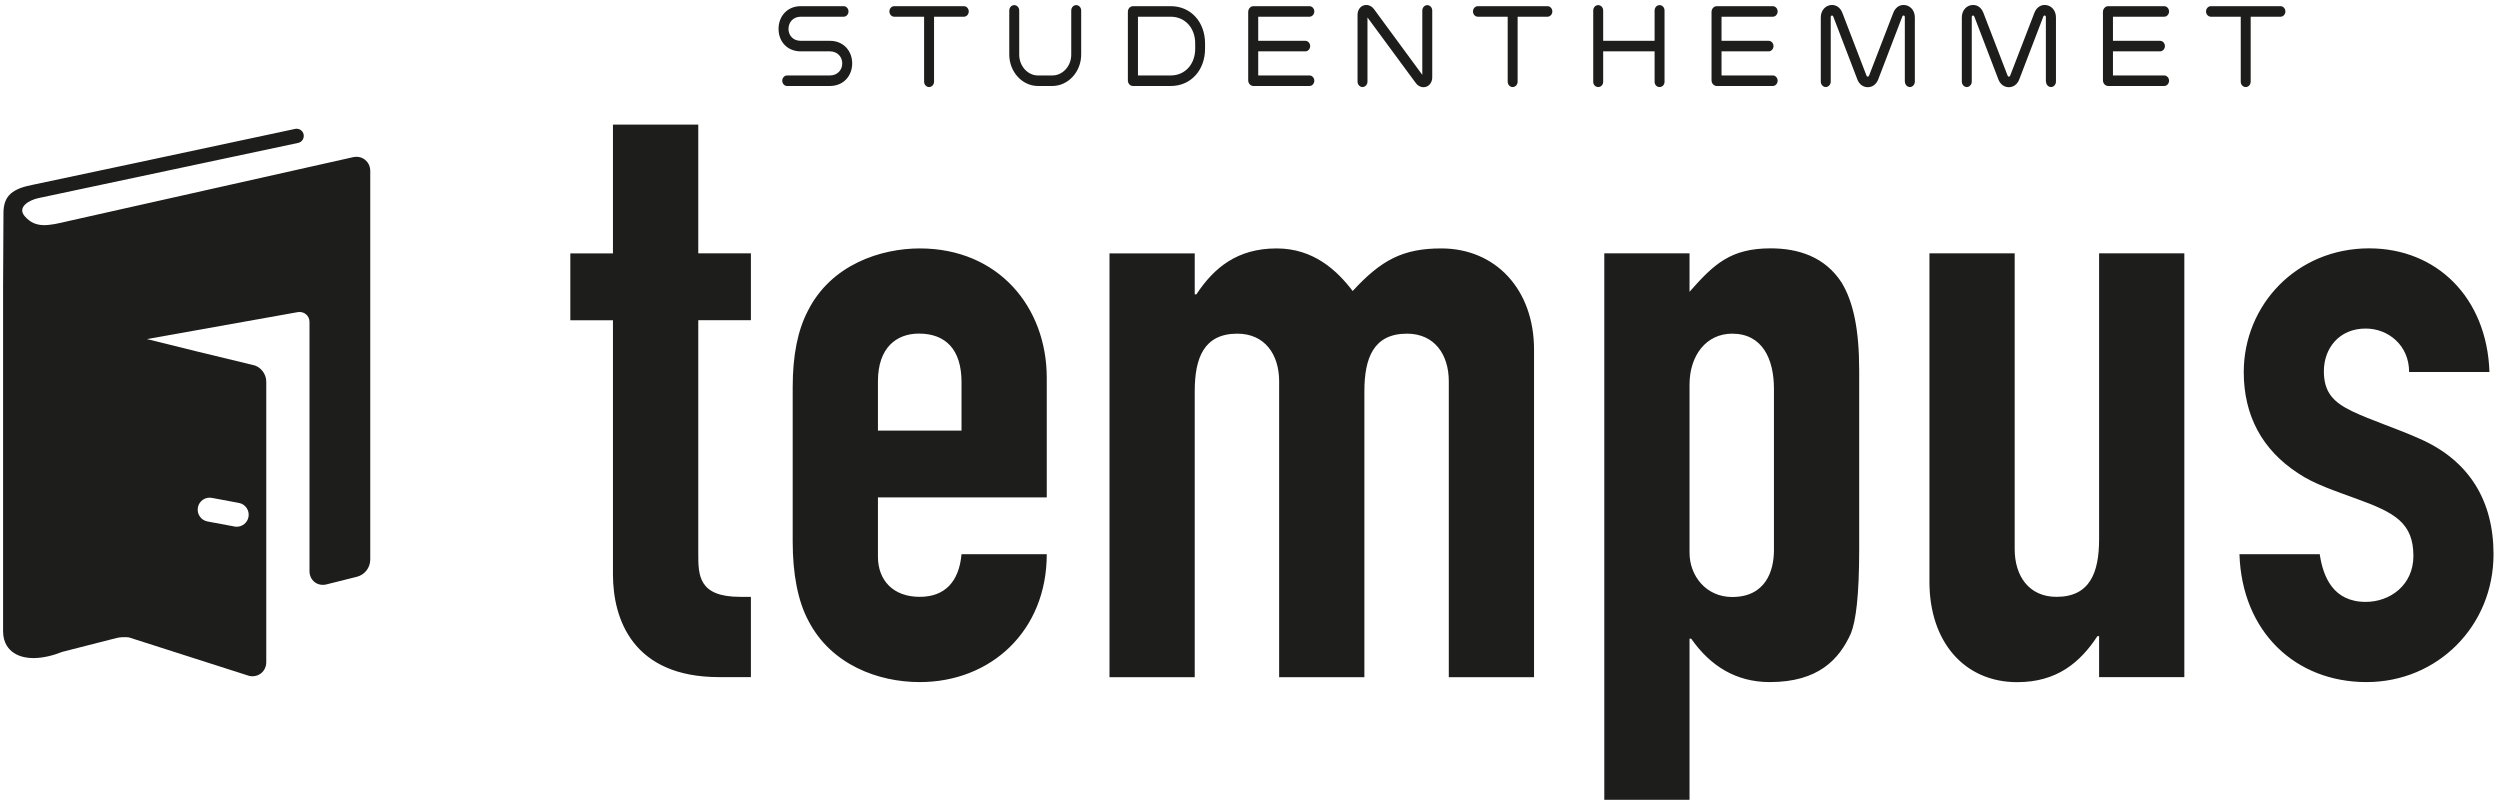 <svg xmlns="http://www.w3.org/2000/svg" width="332" height="107" viewBox="0 0 332 107" fill="none"><path d="M297.571 10.84C297.571 11.24 297.861 11.56 298.231 11.56C298.601 11.56 298.891 11.24 298.891 10.84V2.22H302.861C303.211 2.22 303.501 1.9 303.501 1.52C303.501 1.14 303.211 0.82 302.861 0.82H293.601C293.251 0.82 292.961 1.14 292.961 1.52C292.961 1.9 293.251 2.22 293.601 2.22H297.571V10.84ZM287.411 11.42C287.761 11.42 288.051 11.1 288.051 10.72C288.051 10.34 287.761 10.02 287.411 10.02H280.601V6.82H286.861C287.211 6.82 287.501 6.5 287.501 6.12C287.501 5.74 287.211 5.42 286.861 5.42H280.601V2.22H287.411C287.761 2.22 288.051 1.9 288.051 1.52C288.051 1.14 287.761 0.82 287.411 0.82H279.971C279.581 0.82 279.271 1.16 279.271 1.6V10.66C279.271 11.08 279.581 11.42 279.971 11.42H287.411ZM271.711 10.84C271.711 11.24 272.021 11.56 272.371 11.56C272.721 11.56 273.031 11.24 273.031 10.84V2.3C273.031 1.38 272.391 0.66 271.541 0.66C270.901 0.66 270.401 1.08 270.161 1.72L266.961 10.02C266.921 10.12 266.851 10.18 266.781 10.18C266.711 10.18 266.631 10.12 266.601 10.02L263.401 1.72C263.161 1.08 262.671 0.66 262.021 0.66C261.171 0.66 260.531 1.38 260.531 2.3V10.84C260.531 11.24 260.841 11.56 261.191 11.56C261.541 11.56 261.851 11.24 261.851 10.84V2.26C261.851 2.14 261.921 2.06 262.031 2.06C262.101 2.06 262.141 2.1 262.181 2.18L265.391 10.56C265.631 11.18 266.141 11.58 266.771 11.58C267.401 11.58 267.911 11.18 268.151 10.56L271.361 2.18C271.401 2.1 271.431 2.06 271.511 2.06C271.621 2.06 271.691 2.14 271.691 2.26V10.84H271.711ZM252.971 10.84C252.971 11.24 253.281 11.56 253.631 11.56C253.981 11.56 254.291 11.24 254.291 10.84V2.3C254.291 1.38 253.651 0.66 252.801 0.66C252.161 0.66 251.661 1.08 251.421 1.72L248.221 10.02C248.181 10.12 248.111 10.18 248.041 10.18C247.971 10.18 247.891 10.12 247.861 10.02L244.671 1.72C244.431 1.08 243.931 0.66 243.291 0.66C242.441 0.66 241.801 1.38 241.801 2.3V10.84C241.801 11.24 242.111 11.56 242.461 11.56C242.811 11.56 243.121 11.24 243.121 10.84V2.26C243.121 2.14 243.191 2.06 243.301 2.06C243.371 2.06 243.411 2.1 243.451 2.18L246.661 10.56C246.901 11.18 247.411 11.58 248.041 11.58C248.671 11.58 249.181 11.18 249.421 10.56L252.631 2.18C252.671 2.1 252.701 2.06 252.781 2.06C252.891 2.06 252.961 2.14 252.961 2.26V10.84H252.971ZM235.431 11.42C235.781 11.42 236.071 11.1 236.071 10.72C236.071 10.34 235.781 10.02 235.431 10.02H228.621V6.82H234.881C235.231 6.82 235.521 6.5 235.521 6.12C235.521 5.74 235.231 5.42 234.881 5.42H228.621V2.22H235.431C235.781 2.22 236.071 1.9 236.071 1.52C236.071 1.14 235.781 0.82 235.431 0.82H227.991C227.601 0.82 227.291 1.16 227.291 1.6V10.66C227.291 11.08 227.601 11.42 227.991 11.42H235.431ZM219.731 10.86C219.731 11.26 220.021 11.56 220.391 11.56C220.761 11.56 221.051 11.26 221.051 10.86V1.4C221.051 1 220.761 0.68 220.391 0.68C220.021 0.68 219.731 1 219.731 1.4V5.42H212.901V1.4C212.901 1 212.611 0.68 212.241 0.68C211.871 0.68 211.581 1 211.581 1.4V10.86C211.581 11.26 211.871 11.56 212.241 11.56C212.611 11.56 212.901 11.26 212.901 10.86V6.82H219.731V10.86ZM200.221 10.84C200.221 11.24 200.511 11.56 200.881 11.56C201.251 11.56 201.541 11.24 201.541 10.84V2.22H205.511C205.861 2.22 206.151 1.9 206.151 1.52C206.151 1.14 205.861 0.82 205.511 0.82H196.251C195.901 0.82 195.611 1.14 195.611 1.52C195.611 1.9 195.901 2.22 196.251 2.22H200.221V10.84ZM188.011 11.02C188.251 11.36 188.621 11.58 189.041 11.58C189.721 11.58 190.201 11 190.201 10.28V1.4C190.201 1 189.891 0.68 189.541 0.68C189.191 0.68 188.881 1 188.881 1.4V9.94L182.471 1.22C182.231 0.88 181.861 0.66 181.441 0.66C180.761 0.66 180.281 1.24 180.281 1.96V10.84C180.281 11.24 180.591 11.56 180.941 11.56C181.291 11.56 181.601 11.24 181.601 10.84V2.32L188.011 11.02ZM173.901 11.42C174.251 11.42 174.541 11.1 174.541 10.72C174.541 10.34 174.251 10.02 173.901 10.02H167.091V6.82H173.351C173.701 6.82 173.991 6.5 173.991 6.12C173.991 5.74 173.701 5.42 173.351 5.42H167.091V2.22H173.901C174.251 2.22 174.541 1.9 174.541 1.52C174.541 1.14 174.251 0.82 173.901 0.82H166.461C166.071 0.82 165.761 1.16 165.761 1.6V10.66C165.761 11.08 166.071 11.42 166.461 11.42H173.901ZM155.481 11.42C158.161 11.42 160.031 9.3 160.031 6.48V5.76C160.031 2.94 158.161 0.82 155.481 0.82H150.481C150.081 0.82 149.781 1.14 149.781 1.58V10.66C149.781 11.1 150.071 11.42 150.481 11.42H155.481ZM158.721 6.48C158.721 8.5 157.401 10.02 155.471 10.02H151.121V2.22H155.471C157.401 2.22 158.721 3.74 158.721 5.76V6.48ZM139.741 11.42C141.851 11.42 143.581 9.54 143.581 7.24V1.4C143.581 1 143.291 0.68 142.921 0.68C142.551 0.68 142.261 1 142.261 1.4V7.26C142.261 8.76 141.141 10.02 139.761 10.02H137.831C136.471 10.02 135.351 8.76 135.351 7.26V1.4C135.351 1 135.061 0.68 134.691 0.68C134.321 0.68 134.031 1 134.031 1.4V7.24C134.031 9.54 135.741 11.42 137.851 11.42H139.741ZM122.721 10.84C122.721 11.24 123.011 11.56 123.381 11.56C123.751 11.56 124.041 11.24 124.041 10.84V2.22H128.011C128.361 2.22 128.651 1.9 128.651 1.52C128.651 1.14 128.361 0.82 128.011 0.82H118.751C118.401 0.82 118.111 1.14 118.111 1.52C118.111 1.9 118.401 2.22 118.751 2.22H122.721V10.84ZM110.211 11.42C112.011 11.42 113.171 10.08 113.171 8.42C113.171 6.76 112.011 5.42 110.211 5.42H106.331C105.341 5.42 104.711 4.72 104.711 3.84C104.711 2.96 105.331 2.22 106.331 2.22H112.041C112.391 2.22 112.681 1.9 112.681 1.52C112.681 1.14 112.391 0.82 112.041 0.82H106.331C104.551 0.82 103.391 2.16 103.391 3.84C103.391 5.52 104.551 6.82 106.331 6.82H110.211C111.201 6.82 111.851 7.54 111.851 8.42C111.851 9.3 111.211 10.02 110.211 10.02H104.521C104.171 10.02 103.881 10.34 103.881 10.72C103.881 11.1 104.171 11.42 104.521 11.42H110.211Z" fill="#1D1D1B"></path><path d="M330.6 49.411C330.27 39.531 323.61 32.981 314.62 32.981C304.96 32.981 297.97 40.531 297.97 49.411C297.97 55.181 300.41 59.731 305.18 62.841C307.29 64.281 310.06 65.171 313.06 66.281C317.94 68.061 320.5 69.391 320.5 73.831C320.5 77.711 317.39 79.931 314.17 79.931C309.84 79.931 308.51 76.601 308.06 73.601H297.4C297.73 83.921 304.84 90.581 314.27 90.581C323.7 90.581 331.14 83.141 331.14 73.601C331.14 66.501 327.92 61.171 321.37 58.281C318.15 56.841 314.93 55.841 312.38 54.621C309.83 53.401 308.61 52.071 308.61 49.291C308.61 46.291 310.61 43.631 314.16 43.631C317.16 43.631 319.93 45.851 319.93 49.401H330.59L330.6 49.411ZM256.23 33.651V77.271C256.23 85.261 260.89 90.591 267.88 90.591C273.1 90.591 276.2 88.041 278.54 84.481H278.76V89.921H290.08V33.641H278.76V71.601C278.76 76.041 277.54 79.261 273.1 79.261C269.44 79.261 267.55 76.481 267.55 72.931V33.641H256.23V33.651ZM224.37 51.081C224.37 47.201 226.59 44.311 230.03 44.311C234.03 44.311 235.58 47.641 235.58 51.641V73.061C235.58 75.831 234.47 79.281 230.03 79.281C226.59 79.281 224.37 76.501 224.37 73.401V51.091V51.081ZM246.9 49.191C246.9 43.751 246.12 40.091 244.57 37.531C242.35 34.091 238.8 32.981 235.14 32.981C229.81 32.981 227.59 35.091 224.37 38.751V33.641H213.05V106.211H224.37V84.811H224.59C227.14 88.471 230.58 90.581 235.02 90.581C241.46 90.581 244.23 87.581 245.79 84.141C246.46 82.471 246.9 79.151 246.9 72.931V49.181V49.191ZM179.64 38.651C177.53 35.881 174.42 32.991 169.54 32.991C164.32 32.991 161.22 35.541 158.88 39.091H158.66V33.651H147.34V89.931H158.66V51.971C158.66 47.531 159.88 44.311 164.32 44.311C167.98 44.311 169.87 47.091 169.87 50.641V89.931H181.19V51.971C181.19 47.531 182.41 44.311 186.85 44.311C190.51 44.311 192.4 47.091 192.4 50.641V89.931H203.72V46.421C203.72 38.431 198.61 32.991 191.4 32.991C186.29 32.991 183.41 34.541 179.63 38.651M116.59 57.181V50.631C116.59 46.191 119.03 44.301 122.03 44.301C125.58 44.301 127.69 46.411 127.69 50.741V57.181H116.59ZM139.01 50.191C139.01 40.751 132.57 32.991 122.14 32.991C117.03 32.991 110.37 35.101 107.27 41.311C105.94 43.861 105.27 47.191 105.27 51.411V71.941C105.27 76.161 105.94 79.821 107.38 82.481C110.38 88.251 116.59 90.581 122.14 90.581C131.57 90.581 139.01 83.811 139.01 73.601H127.69C127.36 77.261 125.47 79.261 122.14 79.261C118.59 79.261 116.59 77.041 116.59 73.931V66.051H139.01V50.181V50.191ZM81.4 16.561V33.651H75.74V42.531H81.4V76.271C81.4 82.261 84.06 89.921 95.5 89.921H99.72V79.261H98.28C92.73 79.261 92.73 76.371 92.73 73.491V42.521H99.72V33.641H92.73V16.551H81.41L81.4 16.561Z" fill="#1D1D1B"></path><path d="M48.49 21.229C48.07 20.879 47.5 20.749 46.91 20.869C46.61 20.939 9.12 29.349 9.12 29.349C6.39 29.999 4.72 30.369 3.28 28.709C2.22 27.479 3.95 26.549 5.1 26.309C6.27 26.059 38.23 19.279 39.59 18.979C40.11 18.869 40.43 18.359 40.32 17.849C40.21 17.329 39.7 17.009 39.19 17.119C27.69 19.589 5.31 24.349 4.4 24.529C1.75 25.039 0.46 25.909 0.46 28.289L0.41 37.939V83.839C0.41 85.419 1.18 86.269 1.83 86.699C3.27 87.669 5.62 87.619 8.3 86.559L15.47 84.729C15.9 84.609 16.67 84.579 17.13 84.649L33.03 89.739L33.14 89.769C33.27 89.789 33.39 89.809 33.52 89.809C33.95 89.809 34.37 89.669 34.7 89.389C35.12 89.039 35.36 88.509 35.36 87.939V50.669C35.36 49.599 34.53 48.619 33.54 48.459C29.33 47.449 23.38 46.009 19.51 45.029L39.56 41.449C40.36 41.309 41.1 41.919 41.1 42.739V75.849C41.1 76.429 41.35 76.959 41.78 77.299C42.21 77.639 42.79 77.749 43.35 77.609L47.38 76.599C48.43 76.339 49.17 75.389 49.17 74.309V22.699C49.17 22.119 48.93 21.589 48.5 21.249L48.49 21.229ZM26.28 67.389C26.44 66.529 27.27 65.949 28.14 66.119L31.73 66.789C32.59 66.949 33.16 67.779 33 68.649C32.86 69.409 32.19 69.949 31.44 69.949C31.34 69.949 31.24 69.949 31.14 69.919L27.55 69.249C26.69 69.089 26.12 68.259 26.28 67.389Z" fill="#1D1D1B"></path></svg>